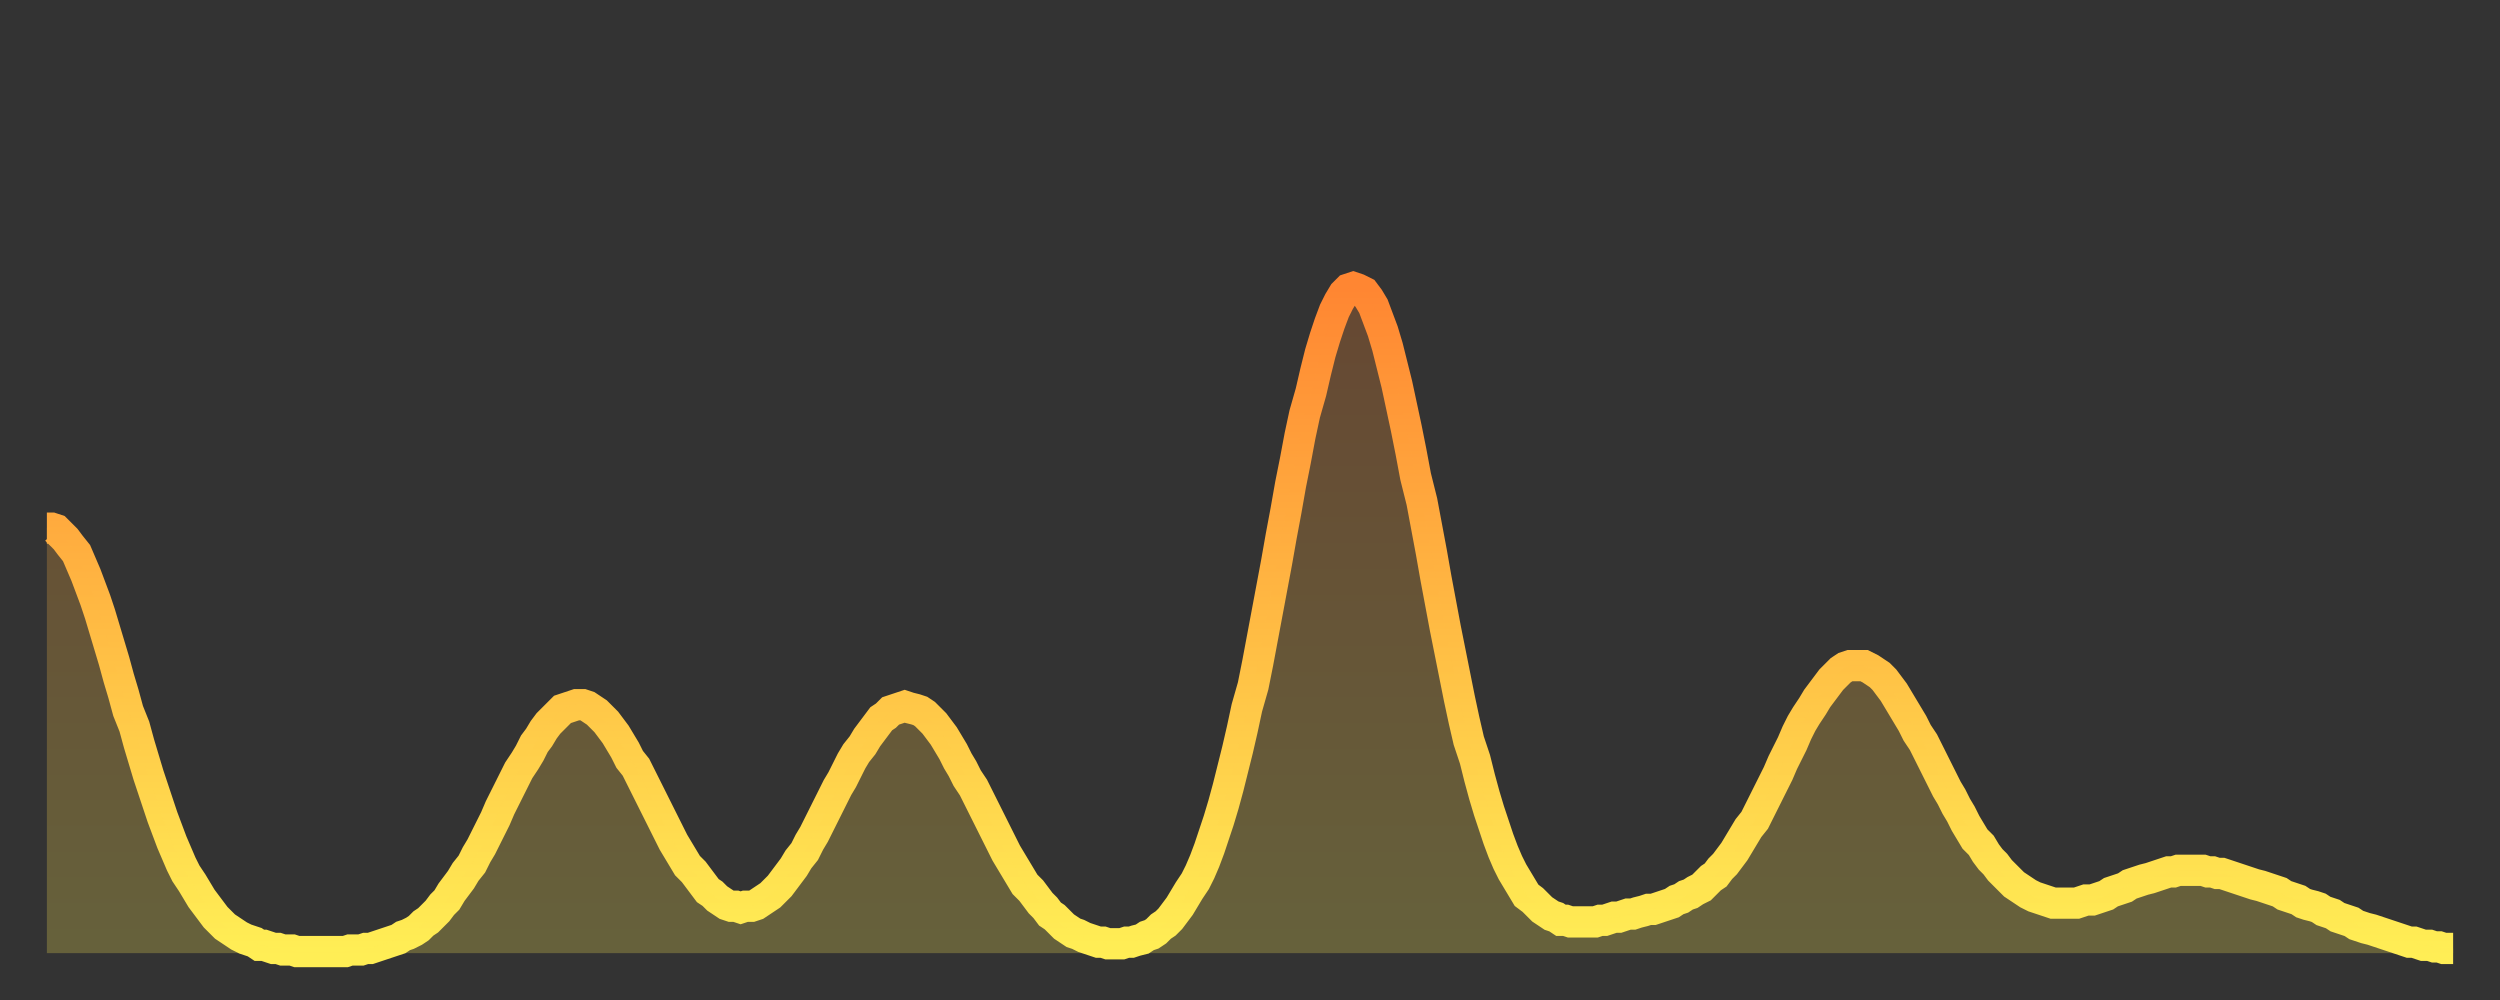 <?xml version="1.0" encoding="utf-8" ?>
<svg baseProfile="full" height="64" version="1.1" width="160" xmlns="http://www.w3.org/2000/svg" xmlns:ev="http://www.w3.org/2001/xml-events" xmlns:xlink="http://www.w3.org/1999/xlink"><rect width="100%" height="100%" fill="#333333" stroke="none"/><defs><linearGradient id="id2951694" x1="0" x2="0" y1="0" y2="1"><stop offset="0%" stop-color="#ff8632" /><stop offset="50%" stop-color="#ffba43" /><stop offset="100%" stop-color="#ffee55" /></linearGradient></defs><g transform="translate(3,3)"><g><path d="M 0.0 30.8 0.3 30.8 0.6 30.9 0.9 31.2 1.2 31.5 1.5 31.9 1.9 32.4 2.2 33.1 2.5 33.8 2.8 34.6 3.1 35.4 3.4 36.3 3.7 37.3 4.0 38.3 4.3 39.3 4.6 40.4 4.9 41.4 5.2 42.5 5.6 43.5 5.9 44.6 6.2 45.6 6.5 46.6 6.8 47.5 7.1 48.4 7.4 49.3 7.7 50.1 8.0 50.9 8.3 51.6 8.6 52.3 8.9 52.9 9.3 53.5 9.6 54.0 9.9 54.5 10.2 54.9 10.5 55.3 10.8 55.7 11.1 56.0 11.4 56.3 11.7 56.5 12.0 56.7 12.3 56.9 12.7 57.1 13.0 57.2 13.3 57.3 13.6 57.5 13.9 57.5 14.2 57.6 14.5 57.7 14.8 57.7 15.1 57.8 15.4 57.8 15.7 57.8 16.0 57.9 16.4 57.9 16.7 57.9 17.0 57.9 17.3 57.9 17.6 57.9 17.9 57.9 18.2 57.9 18.5 57.9 18.8 57.9 19.1 57.9 19.4 57.8 19.8 57.8 20.1 57.8 20.4 57.7 20.7 57.7 21.0 57.6 21.3 57.5 21.6 57.4 21.9 57.3 22.2 57.2 22.5 57.1 22.8 56.9 23.1 56.8 23.5 56.6 23.8 56.4 24.1 56.1 24.4 55.9 24.7 55.6 25.0 55.3 25.3 54.9 25.6 54.6 25.9 54.1 26.2 53.7 26.5 53.3 26.8 52.8 27.2 52.3 27.5 51.7 27.8 51.2 28.1 50.6 28.4 50.0 28.7 49.4 29.0 48.7 29.3 48.1 29.6 47.5 29.9 46.9 30.2 46.3 30.6 45.7 30.9 45.2 31.2 44.6 31.5 44.2 31.8 43.7 32.1 43.3 32.4 43.0 32.7 42.7 33.0 42.4 33.3 42.3 33.6 42.2 33.9 42.1 34.3 42.1 34.6 42.2 34.9 42.4 35.2 42.6 35.5 42.9 35.8 43.2 36.1 43.6 36.4 44.0 36.7 44.5 37.0 45.0 37.3 45.6 37.7 46.1 38.0 46.7 38.3 47.3 38.6 47.9 38.9 48.5 39.2 49.1 39.5 49.7 39.8 50.3 40.1 50.9 40.4 51.4 40.7 51.9 41.0 52.4 41.4 52.8 41.7 53.2 42.0 53.6 42.3 54.0 42.6 54.2 42.9 54.5 43.2 54.7 43.5 54.9 43.8 55.0 44.1 55.0 44.4 55.1 44.7 55.0 45.1 55.0 45.4 54.9 45.7 54.7 46.0 54.5 46.3 54.3 46.6 54.0 46.9 53.7 47.2 53.3 47.5 52.9 47.8 52.5 48.1 52.0 48.5 51.5 48.8 50.9 49.1 50.4 49.4 49.8 49.7 49.2 50.0 48.6 50.3 48.0 50.6 47.4 50.9 46.9 51.2 46.3 51.5 45.7 51.8 45.2 52.2 44.7 52.5 44.2 52.8 43.8 53.1 43.4 53.4 43.0 53.7 42.8 54.0 42.5 54.3 42.4 54.6 42.3 54.9 42.2 55.2 42.3 55.6 42.4 55.9 42.5 56.2 42.7 56.5 43.0 56.8 43.3 57.1 43.7 57.4 44.1 57.7 44.6 58.0 45.1 58.3 45.7 58.6 46.2 58.9 46.8 59.3 47.4 59.6 48.0 59.9 48.6 60.2 49.2 60.5 49.8 60.8 50.4 61.1 51.0 61.4 51.6 61.7 52.1 62.0 52.6 62.3 53.1 62.6 53.6 63.0 54.0 63.3 54.4 63.6 54.8 63.9 55.1 64.2 55.5 64.5 55.7 64.8 56.0 65.1 56.3 65.4 56.5 65.7 56.7 66.0 56.8 66.4 57.0 66.7 57.1 67.0 57.2 67.3 57.3 67.6 57.3 67.9 57.4 68.2 57.4 68.5 57.4 68.8 57.4 69.1 57.3 69.4 57.3 69.7 57.2 70.1 57.1 70.4 56.9 70.7 56.8 71.0 56.6 71.3 56.3 71.6 56.1 71.9 55.8 72.2 55.4 72.5 55.0 72.8 54.5 73.1 54.0 73.5 53.4 73.8 52.8 74.1 52.1 74.4 51.3 74.7 50.4 75.0 49.5 75.3 48.5 75.6 47.4 75.9 46.2 76.2 45.0 76.5 43.7 76.8 42.3 77.2 40.9 77.5 39.4 77.8 37.8 78.1 36.2 78.4 34.6 78.7 33.0 79.0 31.3 79.3 29.7 79.6 28.0 79.9 26.5 80.2 24.9 80.5 23.5 80.9 22.1 81.2 20.8 81.5 19.6 81.8 18.6 82.1 17.7 82.4 16.9 82.7 16.3 83.0 15.8 83.3 15.5 83.6 15.4 83.9 15.5 84.3 15.7 84.6 16.1 84.9 16.6 85.2 17.4 85.5 18.2 85.8 19.2 86.1 20.4 86.4 21.6 86.7 23.0 87.0 24.4 87.3 25.9 87.6 27.5 88.0 29.1 88.3 30.7 88.6 32.3 88.9 34.0 89.2 35.6 89.5 37.2 89.8 38.7 90.1 40.2 90.4 41.7 90.7 43.1 91.0 44.4 91.4 45.6 91.7 46.8 92.0 47.9 92.3 48.9 92.6 49.8 92.9 50.7 93.2 51.5 93.5 52.2 93.8 52.8 94.1 53.3 94.4 53.8 94.7 54.3 95.1 54.6 95.4 54.9 95.7 55.2 96.0 55.4 96.3 55.6 96.6 55.7 96.9 55.9 97.2 55.9 97.5 56.0 97.8 56.0 98.1 56.0 98.4 56.0 98.8 56.0 99.1 56.0 99.4 55.9 99.7 55.9 100.0 55.8 100.3 55.7 100.6 55.7 100.9 55.6 101.2 55.5 101.5 55.5 101.8 55.4 102.2 55.3 102.5 55.2 102.8 55.2 103.1 55.1 103.4 55.0 103.7 54.9 104.0 54.8 104.3 54.6 104.6 54.5 104.9 54.3 105.2 54.2 105.5 54.0 105.9 53.8 106.2 53.5 106.5 53.2 106.8 53.0 107.1 52.6 107.4 52.3 107.7 51.9 108.0 51.5 108.3 51.0 108.6 50.5 108.9 50.0 109.3 49.5 109.6 48.9 109.9 48.3 110.2 47.7 110.5 47.1 110.8 46.5 111.1 45.8 111.4 45.2 111.7 44.6 112.0 43.9 112.3 43.3 112.6 42.8 113.0 42.2 113.3 41.7 113.6 41.3 113.9 40.9 114.2 40.5 114.5 40.2 114.8 39.9 115.1 39.7 115.4 39.6 115.7 39.6 116.0 39.6 116.3 39.6 116.7 39.8 117.0 40.0 117.3 40.2 117.6 40.5 117.9 40.9 118.2 41.3 118.5 41.8 118.8 42.3 119.1 42.8 119.4 43.3 119.7 43.9 120.1 44.5 120.4 45.1 120.7 45.7 121.0 46.3 121.3 46.9 121.6 47.5 121.9 48.0 122.2 48.6 122.5 49.1 122.8 49.7 123.1 50.2 123.4 50.7 123.8 51.1 124.1 51.6 124.4 52.0 124.7 52.3 125.0 52.7 125.3 53.0 125.6 53.3 125.9 53.6 126.2 53.8 126.5 54.0 126.8 54.2 127.2 54.4 127.5 54.5 127.8 54.6 128.1 54.7 128.4 54.8 128.7 54.8 129.0 54.8 129.3 54.8 129.6 54.8 129.9 54.8 130.2 54.7 130.5 54.6 130.9 54.6 131.2 54.5 131.5 54.4 131.8 54.3 132.1 54.1 132.4 54.0 132.7 53.9 133.0 53.8 133.3 53.6 133.6 53.5 133.9 53.4 134.2 53.3 134.6 53.2 134.9 53.1 135.2 53.0 135.5 52.9 135.8 52.8 136.1 52.8 136.4 52.7 136.7 52.7 137.0 52.7 137.3 52.7 137.6 52.7 138.0 52.7 138.3 52.8 138.6 52.8 138.9 52.9 139.2 52.9 139.5 53.0 139.8 53.1 140.1 53.2 140.4 53.3 140.7 53.4 141.0 53.5 141.3 53.6 141.7 53.7 142.0 53.8 142.3 53.9 142.6 54.0 142.9 54.1 143.2 54.3 143.5 54.4 143.8 54.5 144.1 54.6 144.4 54.8 144.7 54.9 145.1 55.0 145.4 55.1 145.7 55.3 146.0 55.4 146.3 55.5 146.6 55.7 146.9 55.8 147.2 55.9 147.5 56.0 147.8 56.2 148.1 56.3 148.4 56.4 148.8 56.5 149.1 56.6 149.4 56.7 149.7 56.8 150.0 56.9 150.3 57.0 150.6 57.1 150.9 57.2 151.2 57.3 151.5 57.3 151.8 57.4 152.1 57.5 152.5 57.5 152.8 57.6 153.1 57.6 153.4 57.7 153.7 57.7 154.0 57.7" fill="none" id="graph-curve" opacity="1" stroke="url(#id2951694)" stroke-width="2" /><path d="M 0 58 L 0.0 30.8 0.3 30.8 0.6 30.9 0.9 31.2 1.2 31.5 1.5 31.9 1.9 32.4 2.2 33.1 2.5 33.8 2.8 34.6 3.1 35.4 3.4 36.3 3.7 37.3 4.0 38.3 4.3 39.3 4.6 40.4 4.9 41.4 5.2 42.5 5.6 43.5 5.9 44.6 6.2 45.6 6.5 46.6 6.8 47.5 7.1 48.4 7.4 49.3 7.7 50.1 8.0 50.9 8.3 51.6 8.6 52.3 8.9 52.9 9.3 53.5 9.6 54.0 9.9 54.5 10.2 54.9 10.5 55.3 10.8 55.7 11.1 56.0 11.4 56.3 11.7 56.5 12.0 56.7 12.3 56.9 12.7 57.1 13.0 57.2 13.3 57.3 13.6 57.5 13.9 57.5 14.2 57.6 14.5 57.7 14.8 57.7 15.1 57.8 15.4 57.8 15.7 57.8 16.0 57.9 16.4 57.9 16.7 57.9 17.0 57.9 17.3 57.9 17.6 57.9 17.9 57.9 18.2 57.9 18.5 57.9 18.8 57.9 19.1 57.9 19.4 57.8 19.8 57.8 20.1 57.8 20.4 57.7 20.7 57.7 21.0 57.6 21.3 57.5 21.6 57.4 21.9 57.3 22.2 57.2 22.5 57.1 22.8 56.9 23.1 56.8 23.5 56.6 23.8 56.4 24.1 56.1 24.4 55.9 24.7 55.6 25.0 55.3 25.3 54.9 25.6 54.6 25.9 54.1 26.2 53.7 26.5 53.3 26.8 52.8 27.2 52.3 27.5 51.7 27.8 51.2 28.1 50.6 28.4 50.0 28.7 49.4 29.0 48.7 29.3 48.1 29.6 47.5 29.9 46.9 30.2 46.3 30.6 45.7 30.9 45.2 31.2 44.6 31.5 44.2 31.8 43.7 32.1 43.3 32.4 43.0 32.7 42.7 33.0 42.4 33.3 42.3 33.6 42.2 33.9 42.1 34.3 42.1 34.6 42.2 34.9 42.4 35.2 42.6 35.5 42.9 35.8 43.2 36.1 43.6 36.4 44.0 36.7 44.5 37.0 45.0 37.3 45.6 37.7 46.1 38.0 46.7 38.3 47.3 38.6 47.9 38.9 48.5 39.2 49.1 39.5 49.7 39.8 50.3 40.1 50.9 40.4 51.4 40.7 51.9 41.0 52.4 41.4 52.8 41.7 53.2 42.0 53.6 42.3 54.0 42.6 54.2 42.9 54.5 43.2 54.7 43.5 54.9 43.8 55.0 44.1 55.0 44.4 55.1 44.7 55.0 45.1 55.0 45.4 54.9 45.7 54.7 46.0 54.5 46.3 54.3 46.6 54.0 46.9 53.7 47.2 53.3 47.5 52.9 47.8 52.5 48.1 52.0 48.5 51.5 48.8 50.9 49.1 50.4 49.4 49.8 49.7 49.2 50.0 48.6 50.3 48.0 50.6 47.4 50.9 46.9 51.2 46.3 51.5 45.7 51.8 45.2 52.2 44.7 52.5 44.2 52.8 43.8 53.1 43.4 53.4 43.0 53.7 42.8 54.0 42.5 54.3 42.4 54.6 42.3 54.9 42.2 55.2 42.3 55.6 42.4 55.9 42.5 56.2 42.7 56.5 43.0 56.8 43.3 57.1 43.7 57.4 44.1 57.7 44.6 58.0 45.1 58.3 45.7 58.6 46.2 58.9 46.8 59.3 47.4 59.6 48.0 59.9 48.6 60.2 49.2 60.5 49.8 60.8 50.4 61.1 51.0 61.4 51.6 61.7 52.1 62.0 52.6 62.3 53.1 62.6 53.6 63.0 54.0 63.3 54.4 63.6 54.8 63.9 55.1 64.2 55.5 64.5 55.7 64.8 56.0 65.1 56.3 65.4 56.5 65.7 56.7 66.0 56.8 66.4 57.0 66.7 57.1 67.0 57.2 67.3 57.3 67.6 57.3 67.9 57.4 68.2 57.4 68.5 57.4 68.8 57.4 69.1 57.3 69.4 57.3 69.7 57.2 70.1 57.1 70.4 56.9 70.7 56.8 71.0 56.6 71.3 56.3 71.6 56.1 71.9 55.8 72.2 55.4 72.5 55.0 72.8 54.5 73.1 54.0 73.5 53.4 73.8 52.8 74.1 52.1 74.4 51.3 74.7 50.4 75.0 49.5 75.3 48.5 75.6 47.4 75.9 46.2 76.2 45.0 76.5 43.7 76.8 42.3 77.2 40.9 77.5 39.4 77.8 37.8 78.1 36.2 78.4 34.6 78.7 33.0 79.0 31.3 79.3 29.7 79.6 28.0 79.9 26.5 80.2 24.9 80.5 23.5 80.9 22.1 81.2 20.8 81.5 19.6 81.8 18.6 82.1 17.7 82.4 16.9 82.7 16.3 83.0 15.8 83.3 15.5 83.6 15.4 83.9 15.5 84.3 15.7 84.6 16.1 84.9 16.6 85.2 17.4 85.5 18.2 85.8 19.2 86.1 20.4 86.4 21.6 86.7 23.0 87.0 24.4 87.3 25.9 87.6 27.5 88.0 29.1 88.3 30.7 88.6 32.3 88.9 34.0 89.2 35.6 89.5 37.2 89.8 38.7 90.1 40.2 90.4 41.7 90.7 43.1 91.0 44.4 91.4 45.6 91.7 46.8 92.0 47.9 92.3 48.9 92.6 49.8 92.9 50.7 93.2 51.5 93.5 52.2 93.8 52.8 94.1 53.3 94.4 53.8 94.7 54.3 95.1 54.6 95.4 54.9 95.7 55.2 96.0 55.4 96.3 55.6 96.6 55.7 96.9 55.9 97.2 55.9 97.5 56.0 97.8 56.0 98.1 56.0 98.4 56.0 98.8 56.0 99.1 56.0 99.4 55.9 99.7 55.9 100.0 55.8 100.3 55.7 100.6 55.7 100.9 55.6 101.2 55.5 101.5 55.5 101.8 55.4 102.2 55.3 102.5 55.2 102.8 55.2 103.1 55.1 103.4 55.0 103.7 54.9 104.0 54.8 104.3 54.6 104.6 54.5 104.9 54.3 105.2 54.2 105.5 54.0 105.9 53.8 106.2 53.5 106.5 53.2 106.8 53.0 107.1 52.6 107.4 52.3 107.7 51.9 108.0 51.5 108.3 51.0 108.6 50.5 108.9 50.0 109.3 49.5 109.6 48.9 109.9 48.3 110.2 47.7 110.5 47.1 110.8 46.5 111.1 45.8 111.4 45.2 111.7 44.6 112.0 43.9 112.3 43.3 112.6 42.8 113.0 42.2 113.3 41.7 113.6 41.3 113.9 40.9 114.2 40.5 114.5 40.2 114.8 39.9 115.1 39.7 115.4 39.6 115.7 39.6 116.0 39.6 116.3 39.6 116.7 39.8 117.0 40.0 117.3 40.2 117.6 40.5 117.9 40.9 118.2 41.3 118.5 41.8 118.8 42.3 119.1 42.8 119.4 43.3 119.7 43.9 120.1 44.5 120.4 45.1 120.7 45.7 121.0 46.3 121.3 46.9 121.6 47.5 121.9 48.0 122.2 48.6 122.5 49.1 122.8 49.7 123.1 50.2 123.4 50.7 123.8 51.1 124.1 51.6 124.4 52.0 124.7 52.3 125.0 52.7 125.3 53.0 125.6 53.3 125.9 53.6 126.2 53.8 126.5 54.0 126.8 54.2 127.2 54.4 127.5 54.5 127.8 54.6 128.1 54.7 128.4 54.8 128.7 54.8 129.0 54.8 129.3 54.8 129.6 54.8 129.9 54.8 130.2 54.7 130.5 54.6 130.9 54.6 131.2 54.5 131.5 54.4 131.8 54.3 132.1 54.1 132.4 54.0 132.7 53.9 133.0 53.8 133.3 53.6 133.6 53.5 133.9 53.4 134.2 53.3 134.6 53.2 134.9 53.1 135.2 53.0 135.5 52.9 135.8 52.8 136.1 52.8 136.4 52.7 136.7 52.7 137.0 52.7 137.3 52.7 137.6 52.7 138.0 52.7 138.3 52.8 138.6 52.8 138.9 52.9 139.2 52.9 139.5 53.0 139.8 53.1 140.1 53.2 140.4 53.3 140.7 53.4 141.0 53.5 141.3 53.6 141.7 53.7 142.0 53.8 142.3 53.9 142.6 54.0 142.9 54.1 143.2 54.3 143.5 54.4 143.8 54.5 144.1 54.6 144.4 54.8 144.7 54.9 145.1 55.0 145.4 55.1 145.7 55.3 146.0 55.4 146.3 55.5 146.6 55.7 146.9 55.8 147.2 55.9 147.5 56.0 147.8 56.2 148.1 56.3 148.4 56.4 148.8 56.5 149.1 56.6 149.4 56.7 149.7 56.8 150.0 56.9 150.3 57.0 150.6 57.1 150.9 57.2 151.2 57.3 151.5 57.3 151.8 57.4 152.1 57.5 152.5 57.5 152.8 57.6 153.1 57.6 153.4 57.7 153.7 57.7 154.0 57.7 154 58" fill="url(#id2951694)" fill-opacity=".25" id="graph-shadow" /></g></g></svg>